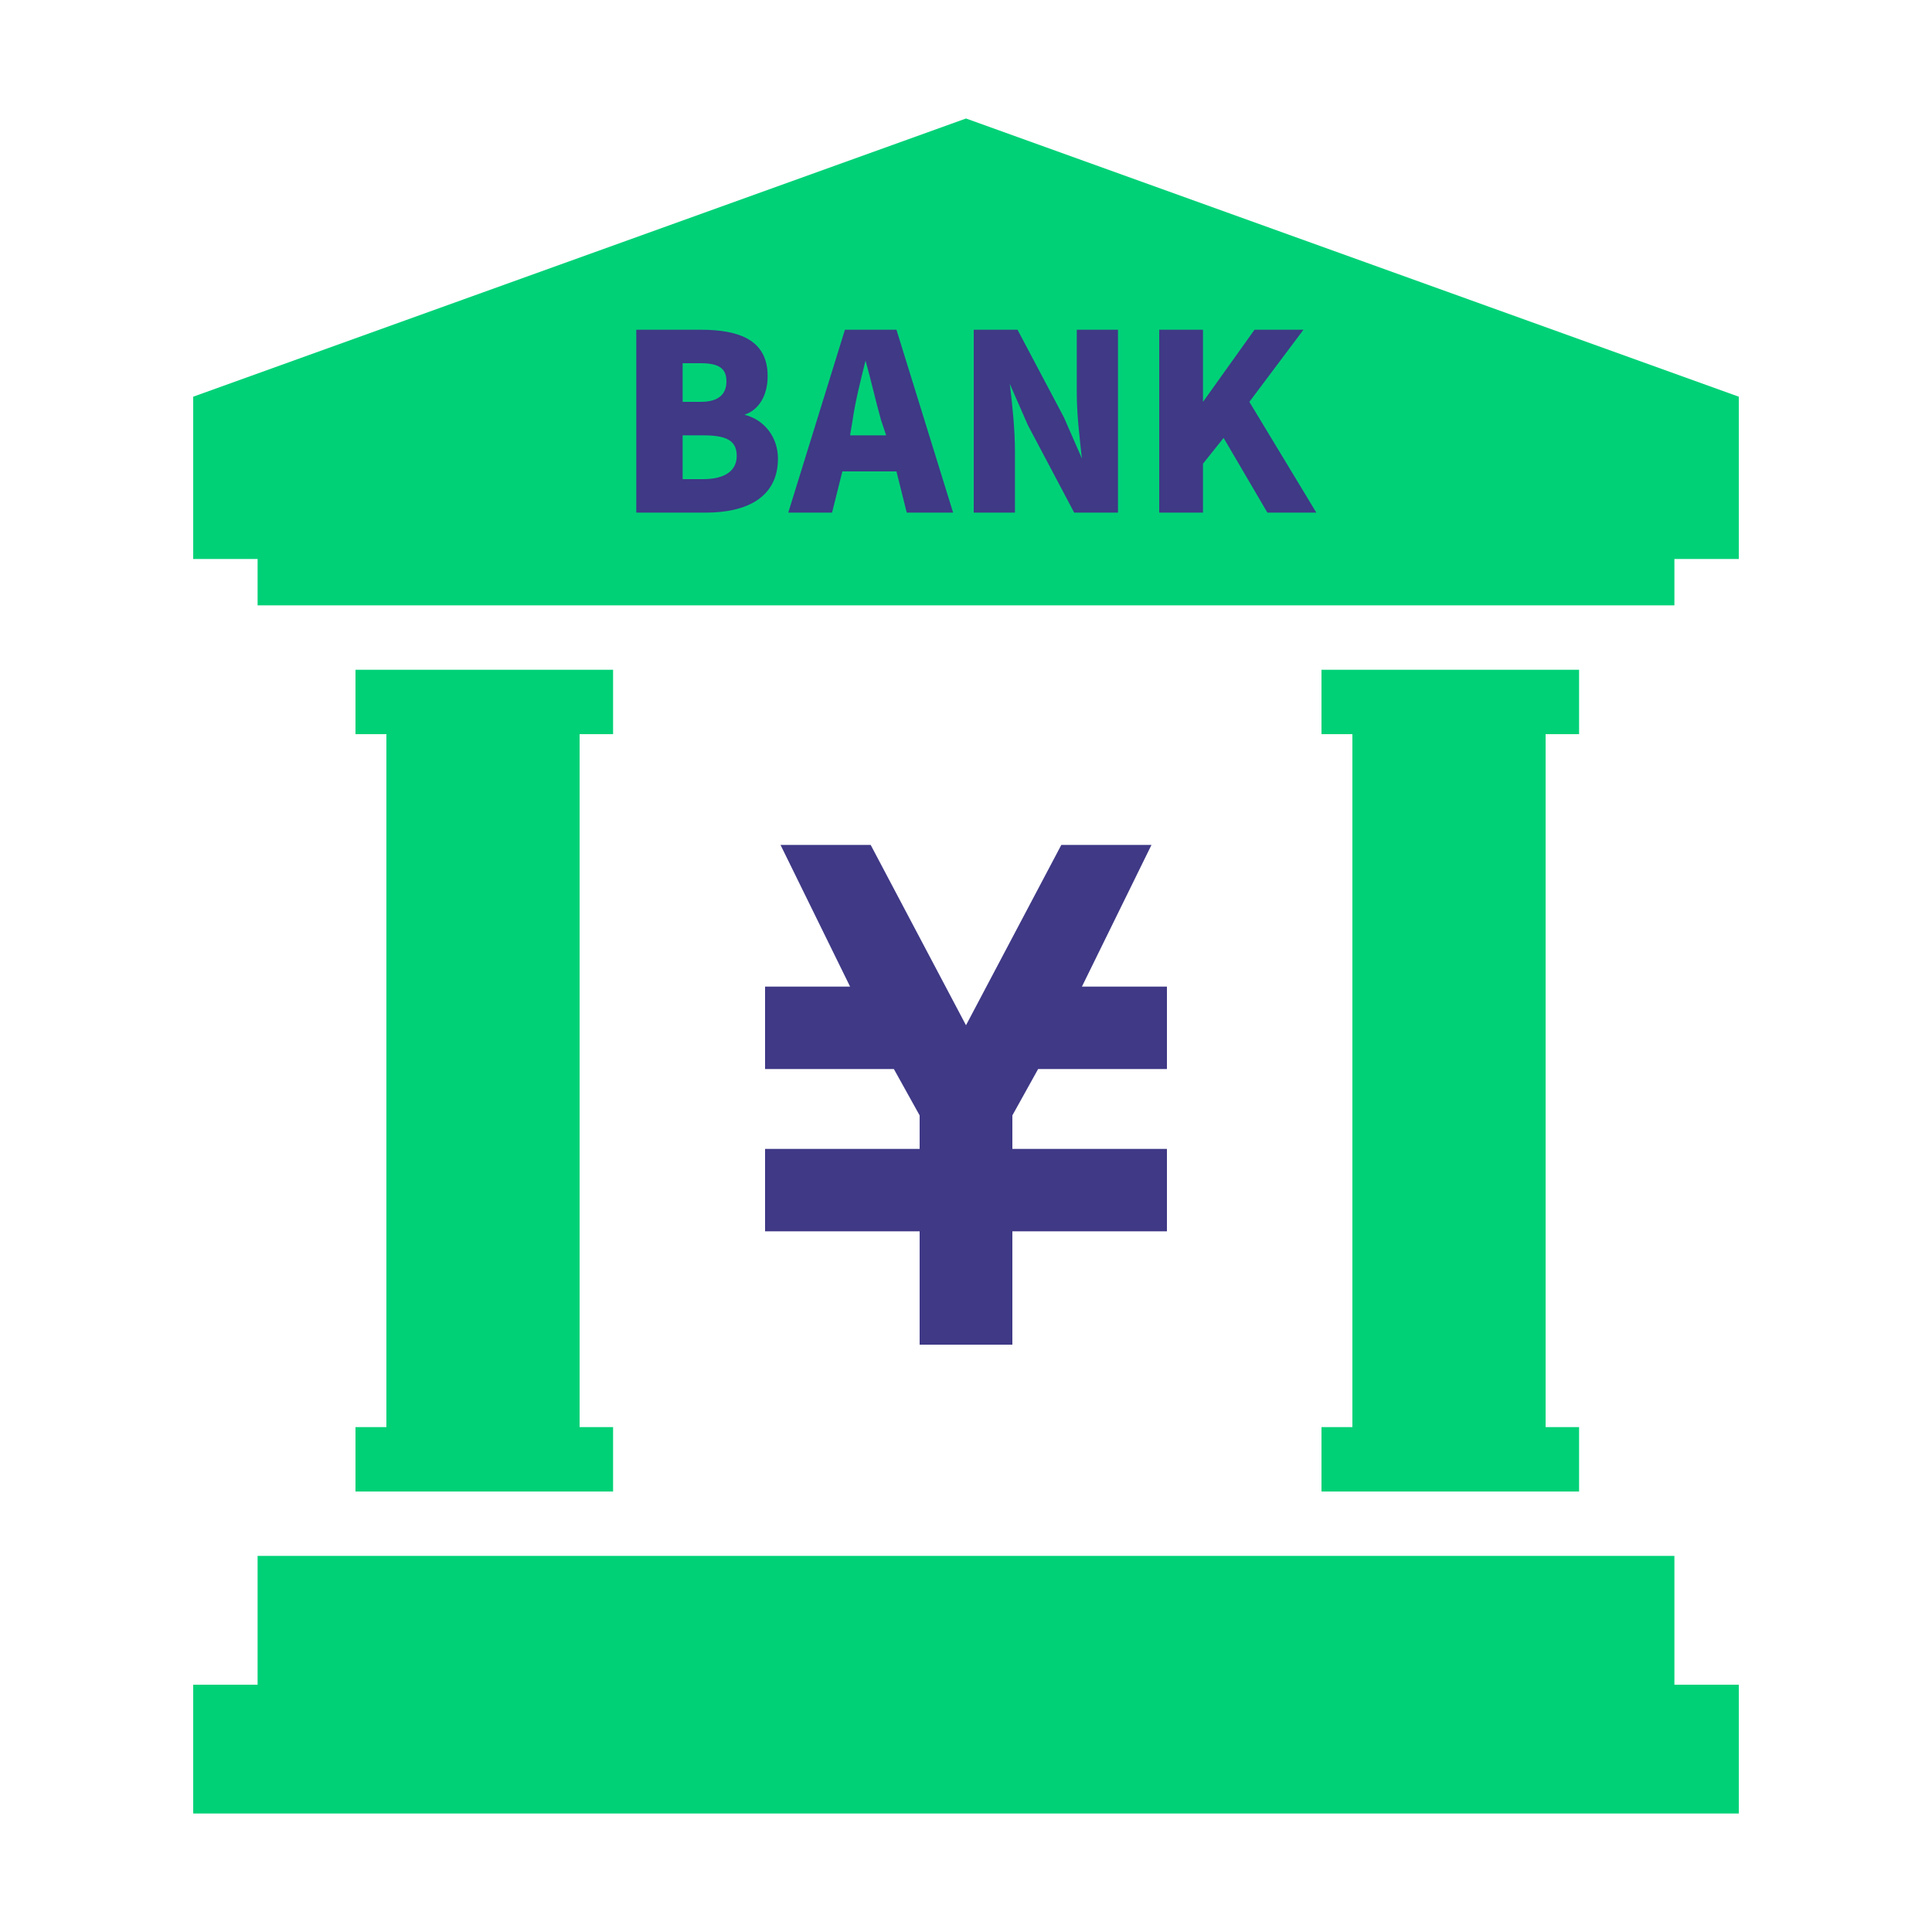 <?xml version="1.0" encoding="utf-8"?>
<!-- Generator: Adobe Illustrator 24.1.1, SVG Export Plug-In . SVG Version: 6.00 Build 0)  -->
<svg version="1.1" id="レイヤー_1" xmlns="http://www.w3.org/2000/svg" xmlns:xlink="http://www.w3.org/1999/xlink" x="0px"
	 y="0px" viewBox="0 0 75 75" style="enable-background:new 0 0 75 75;" xml:space="preserve">
<style type="text/css">
	.st0{fill:#3F3986;}
	.st1{fill:#00D177;}
</style>
<g id="レイヤー_2_1_">
	<g id="レイヤー_1-2">
		<polygon class="st0" points="29.7,44.6 29.7,44.6 29.7,47.4 29.7,47.8 35.7,47.8 35.7,52.2 39.3,52.2 39.3,47.8 45.3,47.8 
			45.3,47.4 45.3,44.6 45.3,44.6 39.3,44.6 39.3,43.3 40.3,41.5 45.3,41.5 45.3,40.9 45.3,38.9 45.3,38.3 42,38.3 44.7,32.8 
			44.3,32.8 41.6,32.8 41.2,32.8 37.5,39.8 33.8,32.8 33.4,32.8 30.7,32.8 30.3,32.8 33,38.3 29.7,38.3 29.7,38.9 29.7,40.9 
			29.7,41.5 34.7,41.5 35.7,43.3 35.7,44.6 		"/>
		<polygon class="st1" points="37.5,4.6 7.5,15.4 7.5,21.7 10,21.7 10,23.5 65,23.5 65,21.7 67.5,21.7 67.5,15.4 		"/>
		<polygon class="st1" points="65,60.4 10,60.4 10,65.4 7.5,65.4 7.5,70.4 67.5,70.4 67.5,65.4 65,65.4 		"/>
		<polygon class="st1" points="51.3,55.4 51.3,57.9 61.3,57.9 61.3,55.4 60,55.4 60,28.5 61.3,28.5 61.3,26 51.3,26 51.3,28.5 
			52.5,28.5 52.5,55.4 		"/>
		<polygon class="st1" points="13.8,55.4 13.8,57.9 23.8,57.9 23.8,55.4 22.5,55.4 22.5,28.5 23.8,28.5 23.8,26 13.8,26 13.8,28.5 
			15,28.5 15,55.4 		"/>
		<path class="st0" d="M24.7,12.8h2.5c1.5,0,2.6,0.4,2.6,1.8c0,0.7-0.3,1.3-0.9,1.5l0,0c0.8,0.2,1.3,0.9,1.3,1.7
			c0,1.5-1.2,2.1-2.8,2.1h-2.7V12.8z M27.2,15.6c0.7,0,1-0.3,1-0.8s-0.3-0.7-1-0.7h-0.7v1.5H27.2z M27.3,18.6c0.8,0,1.3-0.3,1.3-0.9
			c0-0.6-0.4-0.8-1.3-0.8h-0.8v1.7H27.3z"/>
		<path class="st0" d="M34.8,18.3h-2.1l-0.4,1.6h-1.7l2.2-7.1h2l2.2,7.1h-1.8L34.8,18.3z M34.4,16.9l-0.2-0.6
			c-0.2-0.7-0.4-1.6-0.6-2.3l0,0c-0.2,0.8-0.4,1.6-0.5,2.3L33,16.9H34.4z"/>
		<path class="st0" d="M37.7,12.8h1.8l1.8,3.4l0.7,1.6l0,0c-0.1-0.9-0.2-1.7-0.2-2.6v-2.4h1.6v7.1h-1.7l-1.8-3.4l-0.7-1.6h0
			c0.1,0.8,0.2,1.8,0.2,2.6v2.4h-1.6V12.8z"/>
		<path class="st0" d="M45,12.8h1.7v2.8l0,0l2-2.8h1.9l-2.1,2.8l2.6,4.3h-1.9L47.5,17L46.7,18v1.9H45V12.8z"/>
	</g>
</g>
</svg>
